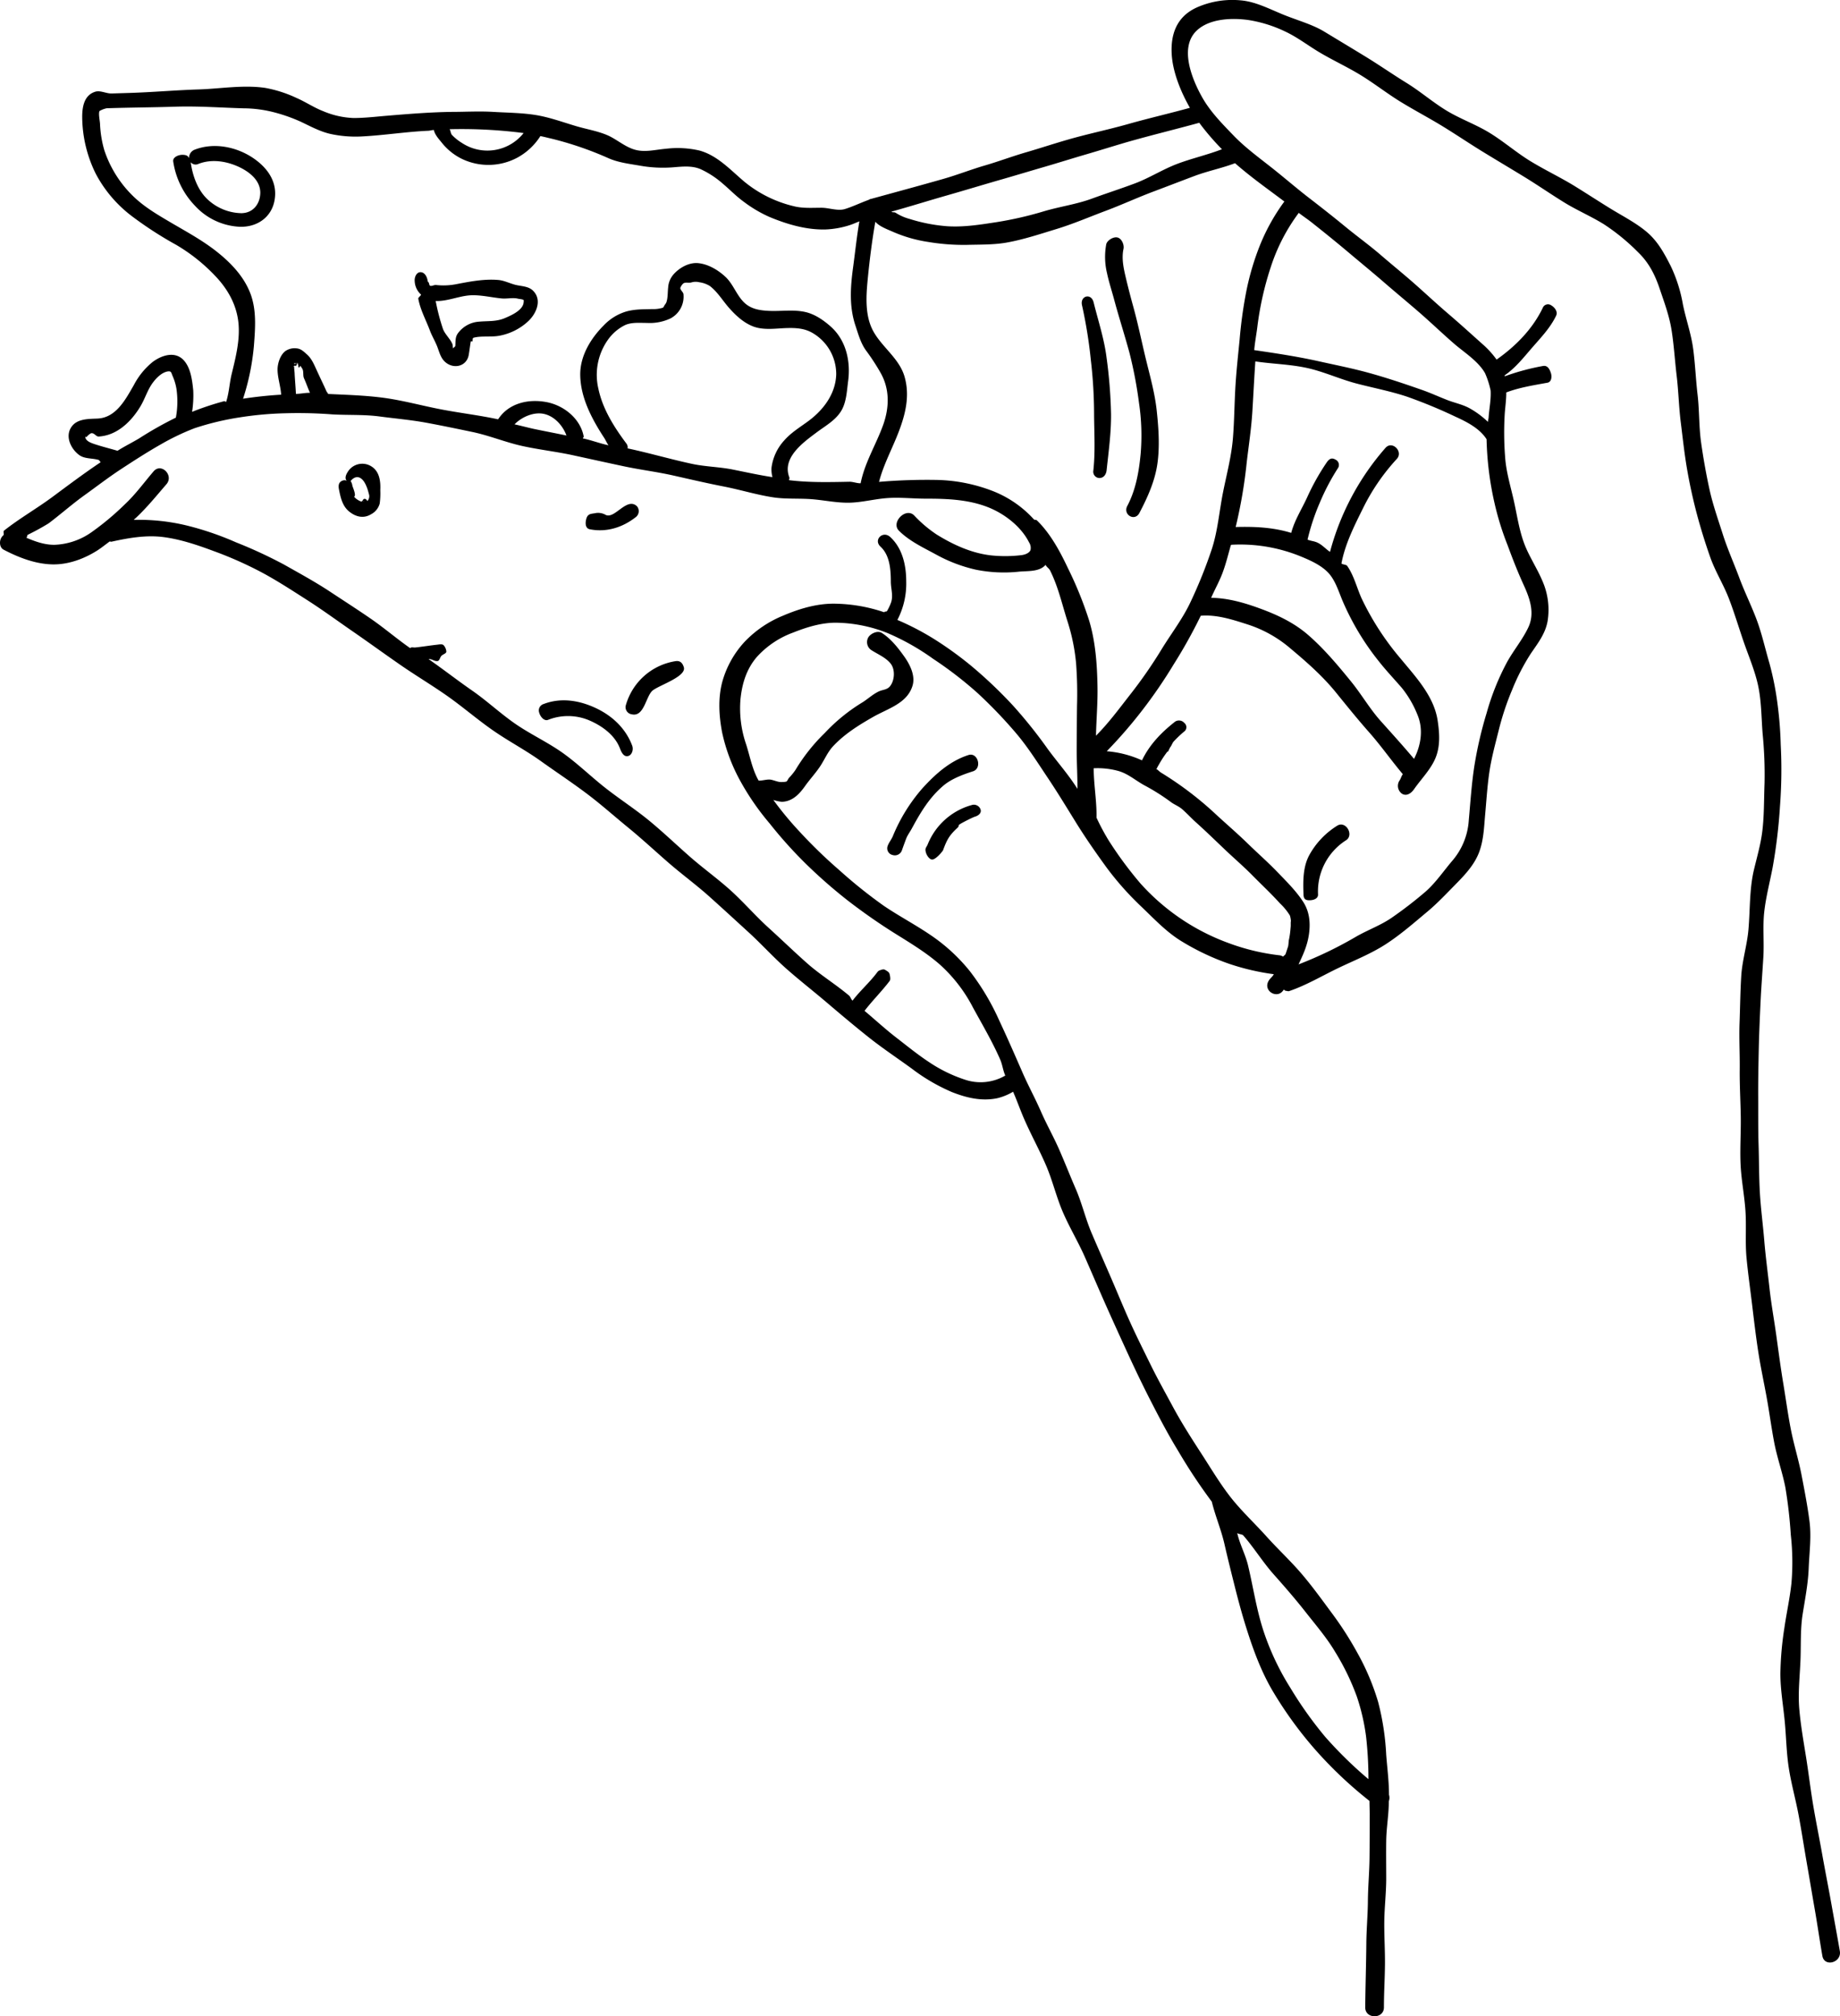 <?xml version="1.0" encoding="UTF-8"?> <svg xmlns="http://www.w3.org/2000/svg" viewBox="0 0 657.69 720.4"><g id="Layer_2" data-name="Layer 2"><g id="Layer_1-2" data-name="Layer 1"><path d="M657.63,697.1c-1-5.77-2.07-11.52-3.1-17.29s-2.18-11.51-3.2-17.27-2.2-11.51-3.18-17.28-1.66-11.6-2.58-17.38-1.93-11.47-2.43-17.24.18-11.59.42-17.39c.22-5.53-.08-11.12.79-16.58s1.93-10.82,2.15-16.35,1-11.22.29-16.75S645,532.49,643.94,527s-2.74-10.8-3.81-16.26-1.81-11-2.72-16.46-1.68-11.3-2.47-17-1.82-11.29-2.45-17-1.4-11.35-1.87-17.05-1.24-11.38-1.57-17.09-.28-11.36-.46-17-.11-11.36-.14-17,.08-11.36.2-17,.37-11.35.64-17c.25-5.34.67-10.72,1-16.11s-.27-10.84.32-16.18,2-10.64,3-15.89A190.34,190.34,0,0,0,636.24,288a171.71,171.71,0,0,0,.26-22,137.41,137.41,0,0,0-1.16-14.6,107.28,107.28,0,0,0-2.86-14.38c-1.53-5.18-2.68-10.51-4.57-15.57s-4.32-9.92-6.21-15c-1.94-5.21-4.23-10.3-5.91-15.58s-3.56-10.57-4.75-16-2.21-11.16-3-16.76-.6-11.36-1.25-17c-.64-5.43-.85-10.94-1.57-16.38s-2.61-10.68-3.69-16A52.6,52.6,0,0,0,597.16,95c-2.18-4.26-4.5-8.66-8.4-12S580,77.21,575.5,74.44s-8.89-5.65-13.32-8.36c-5-3-10.29-5.52-15.26-8.57s-9.42-6.94-14.4-10-10.54-5-15.48-8-9.38-6.87-14.32-9.91-9.7-6.36-14.64-9.38-9.9-6-14.86-9c-4.3-2.58-9.68-4-14.73-6.08S448.6.53,443.41.12a31.4,31.4,0,0,0-15.77,2.61c-7.39,3.43-9.22,10-8.82,16.7.37,6.35,3.26,13.44,6.5,19.09-7.21,2-14.81,3.74-22,5.78s-14.54,3.54-21.73,5.62c-5,1.44-9.88,3.06-14.84,4.5S356.92,57.7,352,59.13s-9.8,3.36-14.77,4.78c-8.64,2.46-17.33,4.81-26,7.19-.3,0-.52.23-.84.35-2.78,1-5.55,2.37-8.39,3.24-2.54.78-5.7-.45-8.34-.46-3.32,0-6.61.26-9.83-.53A43.75,43.75,0,0,1,266.16,65c-5-4.19-9.69-9.48-16.21-11.23a34.76,34.76,0,0,0-11.9-.62c-3.77.31-7.47,1.37-11.13.33s-6.56-3.81-10-5.25-7.29-2.07-10.91-3.14c-4.83-1.43-9.62-3.21-14.58-4s-10.06-.81-15.09-1.11-10.06,0-15.08,0c-7.64.12-15.24.73-22.86,1.37-4,.33-7.95.81-11.93.82a30.56,30.56,0,0,1-10.93-2.44c-3.31-1.27-6.28-3.31-9.53-4.72a45.27,45.27,0,0,0-11.19-3.6c-7.87-1.16-16,.3-23.88.55-8.26.26-16.51,1-24.78,1.25l-6.26.19c-1.86.06-4-1.17-5.81-.64-4.17,1.25-4.77,5.73-4.7,9.54A46.32,46.32,0,0,0,34.24,62.1,45.85,45.85,0,0,0,47.41,77.44,134.45,134.45,0,0,0,63,87.5,63.34,63.34,0,0,1,76.72,98.37c4.66,4.81,7.72,10.34,8.46,16.55s-.88,12.6-2.37,18.71c-.81,3.28-.91,6.79-2,10,0,0-.6-.35-.61-.31a101.28,101.28,0,0,0-11.54,3.83,38.07,38.07,0,0,0,.41-7.68c-.37-3.6-.9-8.25-3.59-10.95-3.07-3.09-7.68-1.59-10.86.76a26.06,26.06,0,0,0-6.76,8.27c-2.91,5-6.28,11.7-13,12-3.19.15-7.3,0-9.33,3-2.39,3.45-.11,8,2.89,10.11,1.94,1.35,4.64,1,6.87,1.69.24.07.48.71.72.78-5.88,3.93-11.54,8.18-17.22,12.39S6.92,185.24,1.39,189.63c-.3.24.12,1.38-.18,1.62-1.61,1.29-1.64,4.25.07,5.14,5.36,2.8,11.34,5.14,17.48,5.26,5.56.12,11.14-1.92,15.8-4.83,1.61-1,3.09-2.23,4.64-3.35.24,0,.42.12.67.07,6.13-1.35,12.35-2.44,18.5-1.65s12.19,2.84,18,5a136.52,136.52,0,0,1,17.32,7.7c5.57,3,10.88,6.47,16.18,9.86,5.53,3.54,10.82,7.43,16.23,11.16s10.72,7.59,16.11,11.33c5.69,4,11.65,7.53,17.33,11.49s10.94,8.55,16.62,12.5,11.56,7,17.07,10.94,11.14,7.65,16.53,11.71c5.1,3.83,9.86,8.1,14.8,12.13s9.6,8.38,14.42,12.56,9.9,7.88,14.61,12.1,9.36,8.5,14,12.74,8.93,9,13.66,13.16,9.74,8.06,14.55,12.16,9.7,8.21,14.67,12.16,10.27,7.46,15.41,11.2a67.19,67.19,0,0,0,14.35,8.39c5.28,2.09,10.71,3.37,16.27,2.2a20.57,20.57,0,0,0,5.62-2.31c1.43,3.25,2.65,6.79,4.07,10,2.4,5.47,5.29,10.72,7.66,16.2s3.72,11.4,6.09,16.88,5.49,10.63,7.89,16.1,4.74,10.95,7.16,16.41,4.9,10.88,7.38,16.31c2.85,6.22,5.78,12.4,8.9,18.48s6.29,12.14,9.88,18a197.87,197.87,0,0,0,12,18.1c1.25,5.14,3.35,10,4.52,15.13s2.46,10.28,3.75,15.41,2.67,10.2,4.28,15.24c2.35,7.37,5,14.54,8.85,21.24A140.11,140.11,0,0,0,470,625a146.88,146.88,0,0,0,19.51,18.46c0,1.64.09,3.64.07,5.29,0,5.07,0,10.15-.06,15.22s-.54,10.15-.58,15.23-.52,10.15-.56,15.22c-.06,7.61-.33,15.23-.39,22.84,0,4.18,6.64,4.19,6.68,0,0-5.07.32-10.15.37-15.22s-.28-10.16-.24-15.23.65-10.15.69-15.23c0-4.66-.07-9.35,0-14s.94-9.33.93-14a3.65,3.65,0,0,0,.06-2.33c0-4.81-.64-9.59-1-14.37a92.39,92.39,0,0,0-2.87-18.75,85.58,85.58,0,0,0-7.37-17.47,122.68,122.68,0,0,0-9.53-14.77c-3.48-4.71-6.94-9.49-10.75-13.91s-8.29-8.59-12.25-13-8.37-8.54-12.14-13.16c-4.15-5.12-7.51-10.84-11.09-16.36s-7.14-11.07-10.26-16.86c-2.69-5-5.5-10-8-15.1s-5.07-10.21-7.41-15.4-4.49-10.47-6.75-15.69-4.56-10.43-6.8-15.66-3.52-10.88-5.8-16.09c-2-4.61-3.84-9.31-5.86-13.92s-4.52-9-6.54-13.63-4.45-9.06-6.47-13.67c-2.72-6.22-5.49-12.59-8.43-18.84a86.66,86.66,0,0,0-10.49-17.6A63.82,63.82,0,0,0,332.49,334c-5.36-3.64-11.15-6.69-16.48-10.29A173.91,173.91,0,0,1,300.12,311a176.36,176.36,0,0,1-14.56-14.12,118.61,118.61,0,0,1-9.13-11.06,14.91,14.91,0,0,0,3,.66c3.72-.09,6.19-2.62,8.29-5.57,1.69-2.39,3.71-4.55,5.36-7s2.68-5.13,4.71-7.3c4.12-4.39,9.09-7.48,14.31-10.46s12-4.77,14-10.91c1.25-3.68-.79-7.76-3-10.83s-4.67-6.21-7.92-8.28c-1.48-.94-4,.19-4.85,1.66a3.43,3.43,0,0,0,1.2,4.54c2.31,1.47,5.06,2.59,6.8,4.74s1.44,6.09-.19,8.1c-1.11,1.37-2.68,1.2-4.15,1.93-2.24,1.09-4,2.86-6.18,4.13a63.88,63.88,0,0,0-13,10.66,65.14,65.14,0,0,0-10.49,13.22,21.07,21.07,0,0,1-2.25,2.76c-.45.53-.62,1.16-.95,1.36a4.67,4.67,0,0,1-1.33.17c-1.55.17-2.68-.51-4.22-.82-1.26-.25-3.11.4-4.4.33-2.27-3.94-3.1-8.68-4.49-13a39.54,39.54,0,0,1-2-16.14c.57-5.46,2.08-10.67,5.87-15.07A32.61,32.61,0,0,1,283.53,226c4.91-1.95,10.12-3.55,15.38-3.51a51.31,51.31,0,0,1,18.33,3.7,85,85,0,0,1,16.29,9.2,137,137,0,0,1,15.83,12.18A166.8,166.8,0,0,1,363.21,262c4.24,5,7.7,10.53,11.31,15.92s7,11,10.41,16.5c3.35,5.36,7,10.59,10.73,15.71a107.72,107.72,0,0,0,12.63,14.12c4.5,4.32,8.84,8.92,14.16,12.13a87.44,87.44,0,0,0,16.95,8,84.39,84.39,0,0,0,15.92,3.7c-.59,1.06-1.26,1.35-1.87,2.39-2.13,3.62,3.26,6.76,5.38,3.15.06-.1.73.5.79.4.34,0,.81.22,1.19.09,6.05-2.06,11.61-5.37,17.33-8.13s11.76-5.12,17.11-8.57,10.18-7.7,15.08-11.79c3.39-2.83,6.72-6.37,10.09-9.79s6.55-6.9,8.2-11.14c1.71-4.41,1.83-9.15,2.25-13.81.45-5,.76-10.11,1.5-15.1s2.1-9.93,3.33-14.85a97.07,97.07,0,0,1,4.78-14.42,76.33,76.33,0,0,1,6.7-13c2.51-3.69,5.22-7.12,6-11.63a25.52,25.52,0,0,0-1.84-14.27c-1.92-4.55-4.78-8.84-6.44-13.18-1.9-5-2.63-10.3-3.79-15.5s-2.77-10.34-3.12-15.66a111.65,111.65,0,0,1-.13-15.52c.18-2.41.56-5.09.54-7.53,4.58-1.76,9.87-2.59,14.74-3.48,1.42-.26,1.64-2.13,1.21-3.46-.49-1.52-1.27-2.79-2.79-2.52a82.69,82.69,0,0,0-13.7,3.69c-.12-.48.41-.68.25-1.15l-.18.73c3.86-2.65,6.82-6.49,9.88-10s6.4-7,8.42-11.26c.64-1.34-.41-2.89-1.77-3.68a2,2,0,0,0-3,.87c-3.64,7.59-9.67,13.71-16.52,18.52a32.32,32.32,0,0,0-4.84-5.36c-4.1-3.65-8.16-7.36-12.33-10.92s-8-7.15-12-10.68-8.19-6.92-12.25-10.42S485,84.39,480.88,81s-8.36-6.72-12.61-10c-4.64-3.55-9.13-7.47-13.81-11.16S445,52.65,440.92,48.42s-8.36-8.54-11.28-13.77c-3.47-6.19-8.32-17.72-1.83-23.77,4.63-4.32,12.7-4.55,18.53-3.71a47.37,47.37,0,0,1,13.1,4.12c4.12,1.93,7.82,4.76,11.69,7.11,4.95,3,10.28,5.41,15.23,8.44s9.52,6.64,14.47,9.66,9.95,5.64,14.82,8.62,9.62,6.2,14.49,9.18,9.79,5.9,14.67,8.88,9.58,6.25,14.45,9.24c4.44,2.72,9.45,4.87,14,7.68a74.41,74.41,0,0,1,12.33,10.1c3.87,3.74,6,8.1,7.63,12.92s3.44,9.67,4.25,14.74c.87,5.46,1.19,11,1.85,16.52s.77,11.07,1.46,16.56,1.27,11,2.21,16.49,2.13,10.91,3.55,16.28c1.38,5.19,3,10.37,4.78,15.42s4.72,9.7,6.65,14.71,3.47,10.17,5.21,15.24,3.9,10.07,5.11,15.3c1.33,5.77,1.27,11.81,1.74,17.73a148.22,148.22,0,0,1,.69,17.75c-.23,5.95-.1,12-.89,17.81-.62,4.55-1.94,9-3,13.52-1.53,6.79-1.26,14.05-1.87,21-.49,5.55-2.23,11-2.57,16.56s-.4,11.14-.6,16.71.12,11.15.06,16.71.28,11.13.37,16.7-.31,11.26-.08,16.88,1.37,11.18,1.75,16.8-.14,11.29.39,16.89,1.33,11.17,2,16.75,1.31,11,2.14,16.45,2,10.87,3,16.32,1.71,10.92,2.74,16.35,2.94,10.68,4,16.11a168.48,168.48,0,0,1,1.95,17.05,87.53,87.53,0,0,1,.23,17.13c-.57,5.44-1.78,10.75-2.54,16.12a115.28,115.28,0,0,0-1.42,16.23c0,5.68,1,11.29,1.55,17s.6,11.36,1.5,17,2.45,11.12,3.49,16.7,1.9,11.24,2.87,16.81,1.9,11.14,2.87,16.7,1.77,11.17,2.74,16.73C652.17,702.93,658.34,701.2,657.63,697.1ZM485,606.21a74.79,74.79,0,0,1,3.31,14.41,137.54,137.54,0,0,1,.83,15.07,147.2,147.2,0,0,1-15.46-15.13,139,139,0,0,1-12.42-17.45,92.76,92.76,0,0,1-9.51-20c-2.59-7.72-3.76-15.87-5.65-23.8-.94-3.92-3-7.64-3.87-11.58.36.42,1.77.42,2.13.83,3.85,4.4,7,9.56,10.95,14s7.79,8.86,11.44,13.51,7.53,9.14,10.53,14.21A86,86,0,0,1,485,606.21ZM358.4,64c5-1.44,9.92-2.93,14.88-4.37s9.89-3,14.86-4.45,9.89-3,14.86-4.45c8.49-2.42,17.14-4.52,25.66-6.86a90.7,90.7,0,0,0,8.11,9.45c-5.14,2-10.83,3.28-16,5.24s-9.88,5-15,6.93S395.38,69.1,390.21,71c-5.46,2-11.38,2.81-17,4.47a128.32,128.32,0,0,1-17,3.9c-5.79.89-11.52,1.82-17.41,1.48a59.47,59.47,0,0,1-13.65-2.62,17.55,17.55,0,0,1-5-2.2c-.59-.36-1.08,0-1.52-.41,6.67-1.85,13.26-3.92,19.92-5.82S351.75,65.9,358.4,64Zm100.68,8a71.13,71.13,0,0,0-8.59,15.3,93.74,93.74,0,0,0-5,16.74,159.12,159.12,0,0,0-2.4,17.31c-.57,5.8-1.22,11.62-1.54,17.44s-.38,11.77-.83,17.51c-.52,6.72-2.31,13.28-3.61,19.87s-1.84,13.44-3.9,19.84a169.79,169.79,0,0,1-7.53,18.8c-2.8,6.1-7,11.48-10.52,17.24A165.9,165.9,0,0,1,404.1,248c-4,5.1-7.75,10.25-12.35,14.86.12-5.9.65-11.68.54-17.57-.14-7.89-.7-16-3-23.61A133.72,133.72,0,0,0,381.72,203c-2.83-6-6.27-12.4-11.1-17.08-.22-.22-.72-.14-1-.28a39.12,39.12,0,0,0-14.12-9.94,58.64,58.64,0,0,0-20.43-4.22,202.58,202.58,0,0,0-20.87.69c1.61-6.24,4.84-12.07,7.14-18.17s3.93-12.58,2-19.36c-1.82-6.4-7.75-10.34-11-15.95s-2.79-12.72-2.17-19.05c.66-6.75,1.53-13.7,2.71-20.4,1.47,1.67,4.09,2.62,6.15,3.52a49.58,49.58,0,0,0,12.58,3.66,77.93,77.93,0,0,0,13.86,1.08c4.63-.14,9.37,0,14-.77,6.16-1.06,12.15-3.07,18.13-4.89s11.71-4.3,17.57-6.49,11.54-4.83,17.36-7c4.79-1.8,9.57-3.65,14.36-5.45s9.78-2.78,14.57-4.59C447,63.21,453.14,67.52,459.08,72ZM440.17,194.64a57.16,57.16,0,0,1,24.73,4.15c3.4,1.4,7.15,3.06,9.73,5.7s3.78,6.65,5.21,10.08a93,93,0,0,0,13.09,21.81c2.57,3.26,5.43,6.26,8.14,9.4a37.16,37.16,0,0,1,5.54,9.49c2.24,5.22,1.33,11-1.18,15.87-3.74-4.45-8-9.16-11.9-13.51s-6.82-9.45-10.5-14c-4.76-5.85-9.7-11.77-15.41-16.73-5.1-4.44-11.09-7.25-17.45-9.56-5.47-2-11.33-3.68-17.26-3.74,1.38-3.14,2.92-5.82,4.11-9s2-6.54,2.93-9.8C440.09,194.81,440,194.65,440.17,194.64Zm-253-147.11A16.53,16.53,0,0,1,165,51a17.37,17.37,0,0,1-3.49-2.83c-.41-.47-.46-1.47-.79-2A173.29,173.29,0,0,1,187.12,47.53ZM77.5,89.93C72.66,86.1,67.29,83.14,62,80.06c-5.09-3-10.32-5.94-14.53-10.09A40.7,40.7,0,0,1,37.27,53.62a39.77,39.77,0,0,1-1.52-9.41c-.08-1.24-.59-3.5-.2-4.53a8.5,8.5,0,0,1,2.6-1c8.17-.27,16.35-.3,24.51-.56s16.25.35,24.36.58A44.81,44.81,0,0,1,97.46,40a59.56,59.56,0,0,1,10,3.47c3.38,1.6,6.81,3.48,10.47,4.34a42.12,42.12,0,0,0,11.85.92c7.72-.43,15.39-1.64,23.12-2,.71,0,1.45-.26,2.16-.29.37,1.66,1.69,3.12,2.74,4.4a21,21,0,0,0,7.45,6,21.94,21.94,0,0,0,19.7-.53,22.47,22.47,0,0,0,8.2-7.68c1.34.25,2.56.59,3.9.89a120.52,120.52,0,0,1,20.7,7.12c3.44,1.45,7.17,1.9,10.87,2.53a46.82,46.82,0,0,0,11.57.64c3.41-.26,7-.75,10.23.63a33,33,0,0,1,7.93,5.18c2.52,2.12,4.78,4.5,7.45,6.43A46.29,46.29,0,0,0,275,77.5c6.31,2.64,13.21,4.66,20.06,4.49a32.38,32.38,0,0,0,8.6-1.53c1.11-.35,2.43-.94,3.52-1.37-.94,5.46-1.51,11-2.26,16.5-.94,6.93-1.42,13.9.82,20.65,1.07,3.2,1.9,6.4,3.9,9.11a77.82,77.82,0,0,1,5.1,7.83c3.37,5.9,3.12,12.52.95,18.61-2.51,7-6.62,13.5-8.06,20.88-1.26.05-2.76-.57-4-.54-7.25.14-14.45.32-21.6-.57,0-.25.23-.69.13-.94-2.77-7,4.88-12.49,9.57-16,3.13-2.36,6.69-4.27,8.82-7.59,2-3.16,2.12-7.17,2.61-10.88.94-7.14-.76-14.56-6.15-19.4-2.59-2.33-5.79-4.53-9.21-5.28-4.12-.91-8.36-.24-12.52-.38-3.72-.14-7-.63-9.54-3.25S262,101.47,259.39,99s-6.28-4.71-10.07-5c-3.11-.2-6.42,1.62-8.54,4a7.84,7.84,0,0,0-1.95,4.67c-.21,1.74-.07,3.77-.67,5.43a5.24,5.24,0,0,1-.57.87c-.09.07-.37.86-.72,1a11.77,11.77,0,0,1-3.8.47c-3.14.08-6.16,0-9.23.86a18.44,18.44,0,0,0-8.08,5c-4.71,4.72-8.46,11-8.36,17.71.11,8.1,4.17,15.72,8.54,22.41.51.78,1,1.91,1.56,2.68-3.07-.66-6.1-1.82-9.17-2.47,0-.26.36-.41.31-.67-1.16-6.3-7-11.12-13.35-12.3-6.64-1.24-13.59.5-17.24,6.16-6.82-1.46-13.43-2.22-20.28-3.53s-13.62-3.2-20.53-4.14c-6.6-.89-13.32-1.07-20-1.39,0-.36-.36-.55-.53-.92-1.12-2.51-2.35-5-3.47-7.48-1-2.13-1.81-4.25-3.62-5.81-1.12-1-2.06-1.92-3.53-2.07a5.84,5.84,0,0,0-4.15,1c-1.81,1.45-2.72,4.34-2.73,6.54,0,2.94,1.12,6.08,1.28,9-4.3.24-9.34.77-13.61,1.44a85,85,0,0,0,3.88-18.93c.49-6.39,1-12.9-1.34-18.87S82.54,93.93,77.5,89.93Zm146.4,68.55c-4.38-5.85-8.46-12.29-10-19.53a21.66,21.66,0,0,1,3.38-17.52,16.34,16.34,0,0,1,6.15-5.28c2.35-1.05,5.09-.77,7.81-.77a17.31,17.31,0,0,0,8.42-1.61,8.78,8.78,0,0,0,4.64-8.63c0-.72-1.26-1.6-1.12-2.31a4.36,4.36,0,0,1,.79-1.29c.74-.94,2.05-.32,3.13-.62a5.22,5.22,0,0,1,2.82-.08,9.65,9.65,0,0,1,3.83,1.36c2.72,2.09,4.51,5.14,6.75,7.7,2.38,2.72,5.21,5.37,8.62,6.7,3.85,1.5,8.23.72,12.25.61,3.25-.08,6.27.11,9.1,1.78a17,17,0,0,1,8.43,14.72c-.18,6.82-4.38,12.52-9.67,16.52-3,2.25-6.31,4.19-8.79,7a17.82,17.82,0,0,0-4.67,9.84,10.37,10.37,0,0,0,.34,3.41c-4.78-.73-9.46-1.77-14.21-2.72s-9.7-1-14.43-2c-7.76-1.66-15.39-3.91-23.15-5.56A2.15,2.15,0,0,0,223.9,158.48Zm-21.42-2.87c-3.84-.81-7.81-1.55-11.65-2.36-2.21-.48-4.69-1.16-6.91-1.63,2.57-2.67,6.91-4.52,10.48-3.74C198.2,148.7,201.17,152.06,202.48,155.61Zm-96.7-14.87c-.12-2.33-.33-4.73-.46-7.06,0-.85-.2-1.72-.16-2.58,0,0-.16-.12-.16-.14,0-.17.35-.3.4-.47s0,.28.06.18c-.06.09.5,0,.6-.19s-1-.6-1-.65,1-.05,1-.06-.37,1-.37,1l.65-1-.55.24s.15.27.17.26l-.16.19-.07-.32V130c.11,0-.12.4-.19.37l.1-.41.09.12c.15,0,.11-.17.06-.15s0-.06,0-.07-.31,0-.3,0l.75-.26s-.37.46-.32.48.29-.36.31-.36.16,0,.18,0,0,.38.12.47.05.5.18.65.54-.26.59-.2c-.1-.13-.85.15-.65.46a3.54,3.54,0,0,0,.26.27,6.48,6.48,0,0,0,.43-.7c.24.37.54.75.75,1.13.51.95.13,2.36.57,3.35.83,1.85,1.31,3.34,2.13,5.2C109,140.33,107.62,140.7,105.78,140.74Zm-.09-10.59a1.45,1.45,0,0,1,0-.3l.15.46Zm.13-.13c-.07,0-.21-.2-.11-.2s.21.4.2.41l-.36.26s-.13-.39-.17-.44S105.75,130,105.82,130ZM34.17,158.8c-1.34-.44-3.79-1.18-3.66-2.85a4.83,4.83,0,0,1,.37.33c-.19,0,1.22-1.44,1.8-1.5,1.09-.1,1.64,1.24,2.59,1.19,6.62-.38,11.71-5.41,14.95-10.82,1.58-2.64,2.45-5.69,4.24-8.19,1.22-1.71,3.36-4,5.65-4.27,1.13-.11,1.09.46,1.55,1.57a19,19,0,0,1,1.4,4.6,31.32,31.32,0,0,1-.2,10.36,130.82,130.82,0,0,0-13.15,7.43c-2.53,1.51-5.22,2.83-7.7,4.41C39.42,160.3,36.75,159.64,34.17,158.8Zm313.24,79.32a127.5,127.5,0,0,0-12.65-9.24,95,95,0,0,0-14-7.38,28.08,28.08,0,0,0,3.16-13.74c0-5.77-1.34-11.89-5.73-15.9-2.6-2.38-6.09,1-3.47,3.44,3.26,3,3.69,7.93,3.7,12.46,0,2.56.88,4.86.14,7.34a18,18,0,0,1-1.45,3.13c-.24.48-.77.07-1.06.53a57.08,57.08,0,0,0-18.16-3.07c-5.92,0-12,1.72-17.89,4.24a39.6,39.6,0,0,0-13.77,9.3,34.71,34.71,0,0,0-8.11,14.59c-1.51,5.87-1.12,12.05,0,17.9a63.89,63.89,0,0,0,6.19,16.76,91.68,91.68,0,0,0,10.77,15.71,156.36,156.36,0,0,0,12.73,14.21,180.24,180.24,0,0,0,15.46,13.54c5.43,4.17,11.06,8.11,16.89,11.74,5.45,3.4,11,6.75,15.84,11A54,54,0,0,1,347.79,360c3.35,6.13,6.93,12.18,9.72,18.57.8,1.82,1,3.91,1.82,5.72a17.5,17.5,0,0,1-14.2,1.54A51.91,51.91,0,0,1,332,379.43c-4.06-2.68-7.88-5.8-11.75-8.79s-7.49-6.35-11.23-9.47c2.82-3.7,6.2-7,9-10.72.4-.53.09-1.95-.08-2.55s-.94-1-1.54-1.36-1.08-.13-1.79.1-.83.46-1.29,1.07c-2.63,3.45-5.95,6.35-8.58,9.8-.61-.5-.7-1.33-1.3-1.83-4.8-4.05-10.23-7.34-14.93-11.5s-9.2-8.53-13.85-12.74-8.75-9-13.41-13.22-9.78-7.87-14.5-12-9.44-8.64-14.36-12.72S222.09,285.93,217,282c-5.35-4.12-10.2-8.93-15.68-12.86s-11.74-6.78-17.28-10.63c-5.28-3.67-10-8.11-15.29-11.78s-10.29-7.57-15.56-11.24c1.18-.13,2,.83,3.2.7.75-.08.86-1.34,1.42-1.89s1.77-.83,1.73-1.52a3.75,3.75,0,0,0-1-2.27c-.5-.47-1.52-.25-2.23-.17-2.63.29-5.24.72-7.87,1-.71.07-1.32-.25-1.85.22-4.77-3.33-9.2-7.15-14-10.46s-9.7-6.45-14.56-9.66c-5.3-3.51-10.92-6.56-16.45-9.69a166.26,166.26,0,0,0-17.28-8,107.12,107.12,0,0,0-17.59-6,72.61,72.61,0,0,0-18.92-2C52,182,55.9,177.16,59.5,173c2.72-3.16-1.86-7.77-4.59-4.6-3.35,3.89-6.4,8.15-10.2,11.71a98.12,98.12,0,0,1-11.93,10,24.51,24.51,0,0,1-13.36,4.55c-3.54,0-6.73-1.14-10-2.53.38-.3.15-.77.53-1.07a83.71,83.71,0,0,0,7.46-4.09c4.31-3.25,8.35-6.84,12.75-10s8.66-6.45,13.17-9.4,9.23-6,14-8.71A85.46,85.46,0,0,1,69.54,153a98.86,98.86,0,0,1,16.19-3.88,123.06,123.06,0,0,1,16.52-1.47,160.75,160.75,0,0,1,16.57.41c5.61.32,11.27,0,16.84.74s11.2,1.22,16.73,2.24,11.05,2.17,16.54,3.32c6,1.26,11.79,3.68,17.8,5s12.14,2,18.15,3.31,12,2.63,18,3.91,12,2,18,3.36,11.87,2.72,17.85,3.89,11.85,3,17.87,3.9c4.47.64,9.05.28,13.54.63s9,1.35,13.5,1.25,9.09-1.35,13.65-1.66,9.16.23,13.74.22c7.54,0,15.14.29,22.19,3.08,5.78,2.29,11.76,6.84,14.62,12.57a3.52,3.52,0,0,1,.49,2.76c-.51,1.14-2.15,1.64-3.23,1.77a48.55,48.55,0,0,1-10.71.1c-7-.75-13.61-3.77-19.56-7.45a45.34,45.34,0,0,1-8.07-6.84c-3-3-8.4,2.48-5.45,5.45,3.66,3.67,8.53,5.95,13.09,8.42a54.07,54.07,0,0,0,14.39,5.51,50.77,50.77,0,0,0,15.37.72c3.32-.32,7.32.12,9.57-2.43.5.95,1.18,1.13,1.66,2.09,2.89,5.85,4.16,11.74,6.18,18.09a70,70,0,0,1,3.06,14.93,144.35,144.35,0,0,1,.34,15.3c-.06,5.13-.09,10.27-.12,15.36,0,4.89.29,9.36.27,14.25-3.19-5.08-7-9.33-10.55-14.15A169.89,169.89,0,0,0,362,252,161.86,161.86,0,0,0,347.41,238.12ZM457.59,341.35a77.58,77.58,0,0,1-18.66-4.48,78.23,78.23,0,0,1-31.36-21.3,136.21,136.21,0,0,1-11.27-15.26,78.54,78.54,0,0,1-4.37-8.18c.14-5.77-1-11.86-1-17.63a28.05,28.05,0,0,1,8.77.95c3.59,1,6.22,3.46,9.5,5.22a74.69,74.69,0,0,1,9.46,6c1,.74,2.69,1.41,3.88,2.44,1.74,1.51,3.28,3.23,5,4.76,3.45,3.1,6.76,6.32,10.12,9.52s6.88,6.21,10.13,9.51,6.6,6.41,9.67,9.82a21.49,21.49,0,0,1,3.6,4.38,8.29,8.29,0,0,1,.36,1.91c0,.15-.08.62-.06.67,0,.33,0,.66,0,1s-.06.82-.09,1.23a31,31,0,0,1-.5,3.62c-.26.93-.12,2-.44,2.9s-.63,2-.87,2.55c-.11.24-.7.57-.81.81A4.58,4.58,0,0,0,457.59,341.35Zm87.09-132.22c2.17,4.75,4,10,1.59,15.06-2.07,4.37-5.29,8.2-7.63,12.45a88.93,88.93,0,0,0-7.25,18.09,141.69,141.69,0,0,0-4.4,19c-1,6.48-1.41,13-2,19.49a24.5,24.5,0,0,1-5.9,14.35c-3.09,3.63-5.87,7.75-9.43,10.91a145.15,145.15,0,0,1-11.73,9.09c-4,2.88-8.78,4.57-13.05,7a141.08,141.08,0,0,1-20.73,10c1.75-3.69,3.17-6.84,3.73-10.82s.2-7.95-2-11.41c-2.53-3.95-6.07-7.43-9.31-10.79-3.38-3.51-7.06-6.73-10.55-10.13s-7.18-6.59-10.78-9.87a121.62,121.62,0,0,0-20.18-15.46c-.62-.37-1.12-1-1.76-1.34,0-.06.16-.16.19-.21.33-.69.73-1.34,1.11-2a37.08,37.08,0,0,1,2.68-4s.25,0,.31-.11a12.91,12.91,0,0,1,.7-1.46c.53-.62.74-1.54,1.31-2.12a41,41,0,0,1,3.58-3.4,1.94,1.94,0,0,0,.15-3.14,2.51,2.51,0,0,0-3.62-.22c-4.8,3.8-8.88,8.09-11.52,13.58a37.79,37.79,0,0,0-12.59-3.26,168.23,168.23,0,0,0,12.81-14.79,173.76,173.76,0,0,0,11.09-16.21A179.35,179.35,0,0,0,429.2,220c5.77-.47,11.39,1.39,17,3.19a44.38,44.38,0,0,1,15,8.45c5.69,4.76,11.28,9.66,16,15.38,4,4.93,8,9.9,12.22,14.67s7.86,10,12,14.91c-.61.91-.66,1.55-1.25,2.4a3.43,3.43,0,0,0,1,4.62c1.62.95,3.24-.18,4.25-1.62,2.54-3.65,6-7.07,7.7-11.21s1.46-8.69.75-13.35c-1.32-8.7-7.78-15.51-13.13-22A98.35,98.35,0,0,1,486.78,214c-1.79-3.87-2.79-8.37-5.29-11.88-.27-.37-1.72-.44-2-.8,1.3-7,4.64-13.53,7.79-19.9a74.34,74.34,0,0,1,12-17.45c2.4-2.6-1.62-6.63-4-4a92.2,92.2,0,0,0-19.88,37.21c-1.5-1-2.75-2.47-4.4-3.26-1.25-.61-2.34-.59-3.63-1.11a77.94,77.94,0,0,1,4.31-13.05,80.4,80.4,0,0,1,6.47-12.37,2.09,2.09,0,0,0-.81-3.18c-1.36-.8-2.26-.25-3.11,1a82.31,82.31,0,0,0-7,12.49c-2,4.37-4.45,8.05-5.7,12.7-6.47-2-13.07-2.29-19.85-2.1A174.61,174.61,0,0,0,445.65,165c.72-6,1.63-12,2-18.06s.64-11.77,1.06-17.81c6.14.91,12.14,1,18.22,2.29s11.83,4,17.83,5.58,12.3,2.76,18.26,4.76a179.9,179.9,0,0,1,17.15,7.09c4,1.83,8.71,4.17,11.19,8.09a113.53,113.53,0,0,0,2.9,23.06,101.18,101.18,0,0,0,4.6,14.76C540.63,199.59,542.5,204.37,544.68,209.13ZM468.94,79.55c4.39,3.48,8.76,7,13.05,10.62s8.63,7.16,12.87,10.84,8.57,7.23,12.8,10.92,8.26,7.58,12.51,11.23c3.57,3,8.26,6,10.64,10.17a30.9,30.9,0,0,1,2,6.21c.2,3.13-.51,6.47-.71,9.51-.05.77-.22.92-.25,1.69a31.6,31.6,0,0,0-6.32-4.73c-2.45-1.43-5.38-2-8-3-3.08-1.19-6.1-2.59-9.21-3.68-6.16-2.16-12.38-4.25-18.66-6s-12.72-3-19.1-4.43c-7.22-1.57-14.54-2.68-21.86-3.75l-.39-.06c.23-2.79.78-5.55,1.12-8.32a111.55,111.55,0,0,1,4.8-21.36,66.66,66.66,0,0,1,10-19.35C465.78,77.27,467.37,78.3,468.94,79.55Z"></path><path d="M150.5,105.26c0,.32-1,1.06-1,1.38.7,4,2.75,7.68,4.18,11.49.71,1.87,1.74,3.6,2.5,5.45s1.18,4,2.67,5.5c3,3,7.92,2,8.69-2.25.27-1.51.66-4.77.77-4.89a2.44,2.44,0,0,0,.63,0s-.09-1.15.28-1.25c2.79-.8,6.42-.12,9.57-.79a20.64,20.64,0,0,0,10.22-5.32c2.85-2.81,4.79-7.56,1.46-10.77-1.52-1.46-3.7-1.51-5.7-1.92-2.24-.45-4.39-1.67-6.67-1.86-5.1-.44-10.23.59-15.26,1.55a23.69,23.69,0,0,1-7,.25c-.69-.08-1.66.58-2.18.21-.22-.15-.29-.88-.41-1.06a3.26,3.26,0,0,0-.37-.43c-.14-1.48-1-3.3-2.6-3.3-1.38,0-2.19,1.73-2.05,3.22A6.83,6.83,0,0,0,150.5,105.26Zm16.49.36c4-.51,8.16.6,12.22,1,2,.22,4.11-.38,6,.11.49.13,1.66.14,2,.54a6.61,6.61,0,0,1-.07,1c-.45,2.71-4.53,4.48-6.79,5.43-3,1.25-5.87.94-9,1.22a10.21,10.21,0,0,0-7.77,4.3c-.89,1.33-.72,2.73-.83,4.3,0,.42-.7.59-.72,1-.29-.49-.1-1-.31-1.56-.8-1.93-2.63-3.46-3.38-5.42a74.34,74.34,0,0,1-2.61-10C159.48,107.7,163.34,106.08,167,105.62Z"></path><path d="M98.18,71.29c1-6.24-2.43-11.19-7.5-14.69-6.12-4.21-14.3-5.8-21.17-3.09a3.1,3.1,0,0,0-1.93,3c-.43-1-1.26-1.19-2.46-1.19-1.35,0-3.39.84-3.21,2.32a28.83,28.83,0,0,0,7.77,15.86,23.12,23.12,0,0,0,16,7.52C92,81.23,97.21,77.53,98.18,71.29ZM86.3,76.17A18.21,18.21,0,0,1,74,71.05c-3.5-3.42-5.28-8.59-5.88-13.48l-.22,0a2.29,2.29,0,0,0,3,1c4.77-1.88,10.29-1,14.94,1.28,3.74,1.85,7.19,4.82,7.2,9C93,72.74,90.57,76.11,86.3,76.17Z"></path><path d="M105.55,129.94l.23.07s-.22.36-.23.37S105.53,130,105.55,129.94Z"></path><path d="M106.82,131.06l.56-.42-.29.2-.59.48Z"></path><path d="M106.23,129.94l-.61.14s-.33.69-.35.76S106.24,130,106.23,129.94Z"></path><path d="M402.43,99.29c-.79-3.34-1.59-6.9-.85-10.34.32-1.45-.6-3.67-2.09-4.08s-3.77,1-4.08,2.43a24.89,24.89,0,0,0,.3,10.38c.69,3.24,1.75,6.42,2.6,9.62C400,113.56,402,119.72,403.7,126a150.77,150.77,0,0,1,3.43,18,78.53,78.53,0,0,1,.58,18.2c-.61,6.41-1.75,12.86-4.77,18.57-1.65,3.12,2.65,5.67,4.31,2.54,3.06-5.81,5.6-11.57,6.46-17.68s.43-12.58-.25-18.91-2.4-12.32-3.89-18.46-2.77-12.44-4.41-18.38C404.19,106.34,403.26,102.83,402.43,99.29Z"></path><path d="M386.77,109.15a166.67,166.67,0,0,1,3.14,19.5,167.87,167.87,0,0,1,1.16,19.67c.06,6.57.45,13.21-.26,19.76a2.27,2.27,0,0,0,2.12,2.72c1.62,0,2.46-1.32,2.62-2.81.72-6.7,1.65-13.43,1.58-20.17a175.14,175.14,0,0,0-1.62-20.18c-.85-6.68-3-13.12-4.62-19.66C390,104.55,385.92,105.71,386.77,109.15Z"></path><path d="M194.29,251.55a2.39,2.39,0,0,0-1.52,3.18c.36,1.32,1.72,3,3.11,2.48a19.45,19.45,0,0,1,14.67.14c4.69,2,9.29,5.33,11.1,10.19.52,1.39,1.38,3,2.91,2.57,1.33-.37,1.94-2.27,1.42-3.67-2.31-6.17-7.1-10.67-13-13.44S200.53,249.15,194.29,251.55Z"></path><path d="M241.45,236.23a22,22,0,0,0-17.82,16,2.59,2.59,0,0,0,2.24,3c4.43,1,5-6.63,7.45-8.55s12.18-5,11.09-8.33C243.91,236.73,243,236,241.45,236.23Z"></path><path d="M132.77,166.65a6.09,6.09,0,0,0-8.5,2c-.64,1-1.13,2.28-.33,3.14a1.72,1.72,0,0,0-1.36-.12c-1.5.49-1.72,1.68-1.42,3.19.57,2.86,1.18,5.81,3.51,7.79s5.22,2.76,7.93,1.11a6.12,6.12,0,0,0,3.12-3.83,27.16,27.16,0,0,0,.21-4.78C136.09,171.89,135.62,168.43,132.77,166.65Zm-1.91,6.84s.07.41.08.49S130.85,173.49,130.86,173.49Zm-3.09,5.11a2.73,2.73,0,0,1,.19.54S127.83,178.69,127.77,178.6Zm2.42.89-.35-.53,0,.25Zm-.1-.23-.25-.27c.09-.06.29,0,.13.09,0,0,.12.19.13.18S130.26,179.21,130.09,179.26Zm1.74-2.84a2.46,2.46,0,0,1-.55,2.62c-.17-.57-1-1.25-1.55-.42-.12.18-.2.43-.4.52a.72.72,0,0,1-.57-.07,6.5,6.5,0,0,1-2.21-1.6c.93-.41-.48-3.35-.61-4a3.8,3.8,0,0,0-.62-1.6C127.4,169.31,130.28,170,131.83,176.42Z"></path><path d="M210.79,189.1c6,1.2,11.82-.65,16.57-4.42a2.7,2.7,0,0,0,.29-3.83c-3.71-3.41-8.11,5.07-11.37,3a5.46,5.46,0,0,0-3.79-.45c-1.52.23-2.55.25-3,2.27C209.17,187.08,209.28,188.79,210.79,189.1Z"></path><path d="M478,295a28.6,28.6,0,0,0-10,10.51c-2.28,4.19-2.26,9.25-2.08,14.07.05,1.49.57,2.08,2.09,2.08s3.16-.58,3.11-2.07a21.66,21.66,0,0,1,9.95-19.33C484.13,298.38,481.06,293.12,478,295Z"></path><path d="M337.26,280.66c2.84-2.4,6.9-3.91,10.53-5.08,3.35-1.08,1.75-6.9-1.63-5.81-6.61,2.13-11.79,6.77-16.41,11.84a61.29,61.29,0,0,0-10.63,17.19c-.53,1.23-1.44,2.28-1.87,3.55a2.44,2.44,0,0,0,1.77,3.13,2.67,2.67,0,0,0,3.38-1.72c.27-.79,1.44-4,1.66-4.51.53-1.13,1.28-2.16,1.88-3.26C329.08,290.19,332.21,284.92,337.26,280.66Z"></path><path d="M333,307.09c1.32.3,3.94-2.94,4.08-3.3,1.39-3.73,2.14-5.22,5.13-8,.26-.24.54-.56.45-.9s5.08-2.89,5.82-3.1c1.26-.35,2.46-1.33,2-2.62a2.53,2.53,0,0,0-3.18-1.52,23.81,23.81,0,0,0-15.72,14.09c-.19.49-.6,1-.74,1.48C330.57,304.48,331.72,306.79,333,307.09Zm5.89-8.93c-.06.08.55.44.64.33A1.18,1.18,0,0,0,338.93,298.16Z"></path></g></g></svg> 
